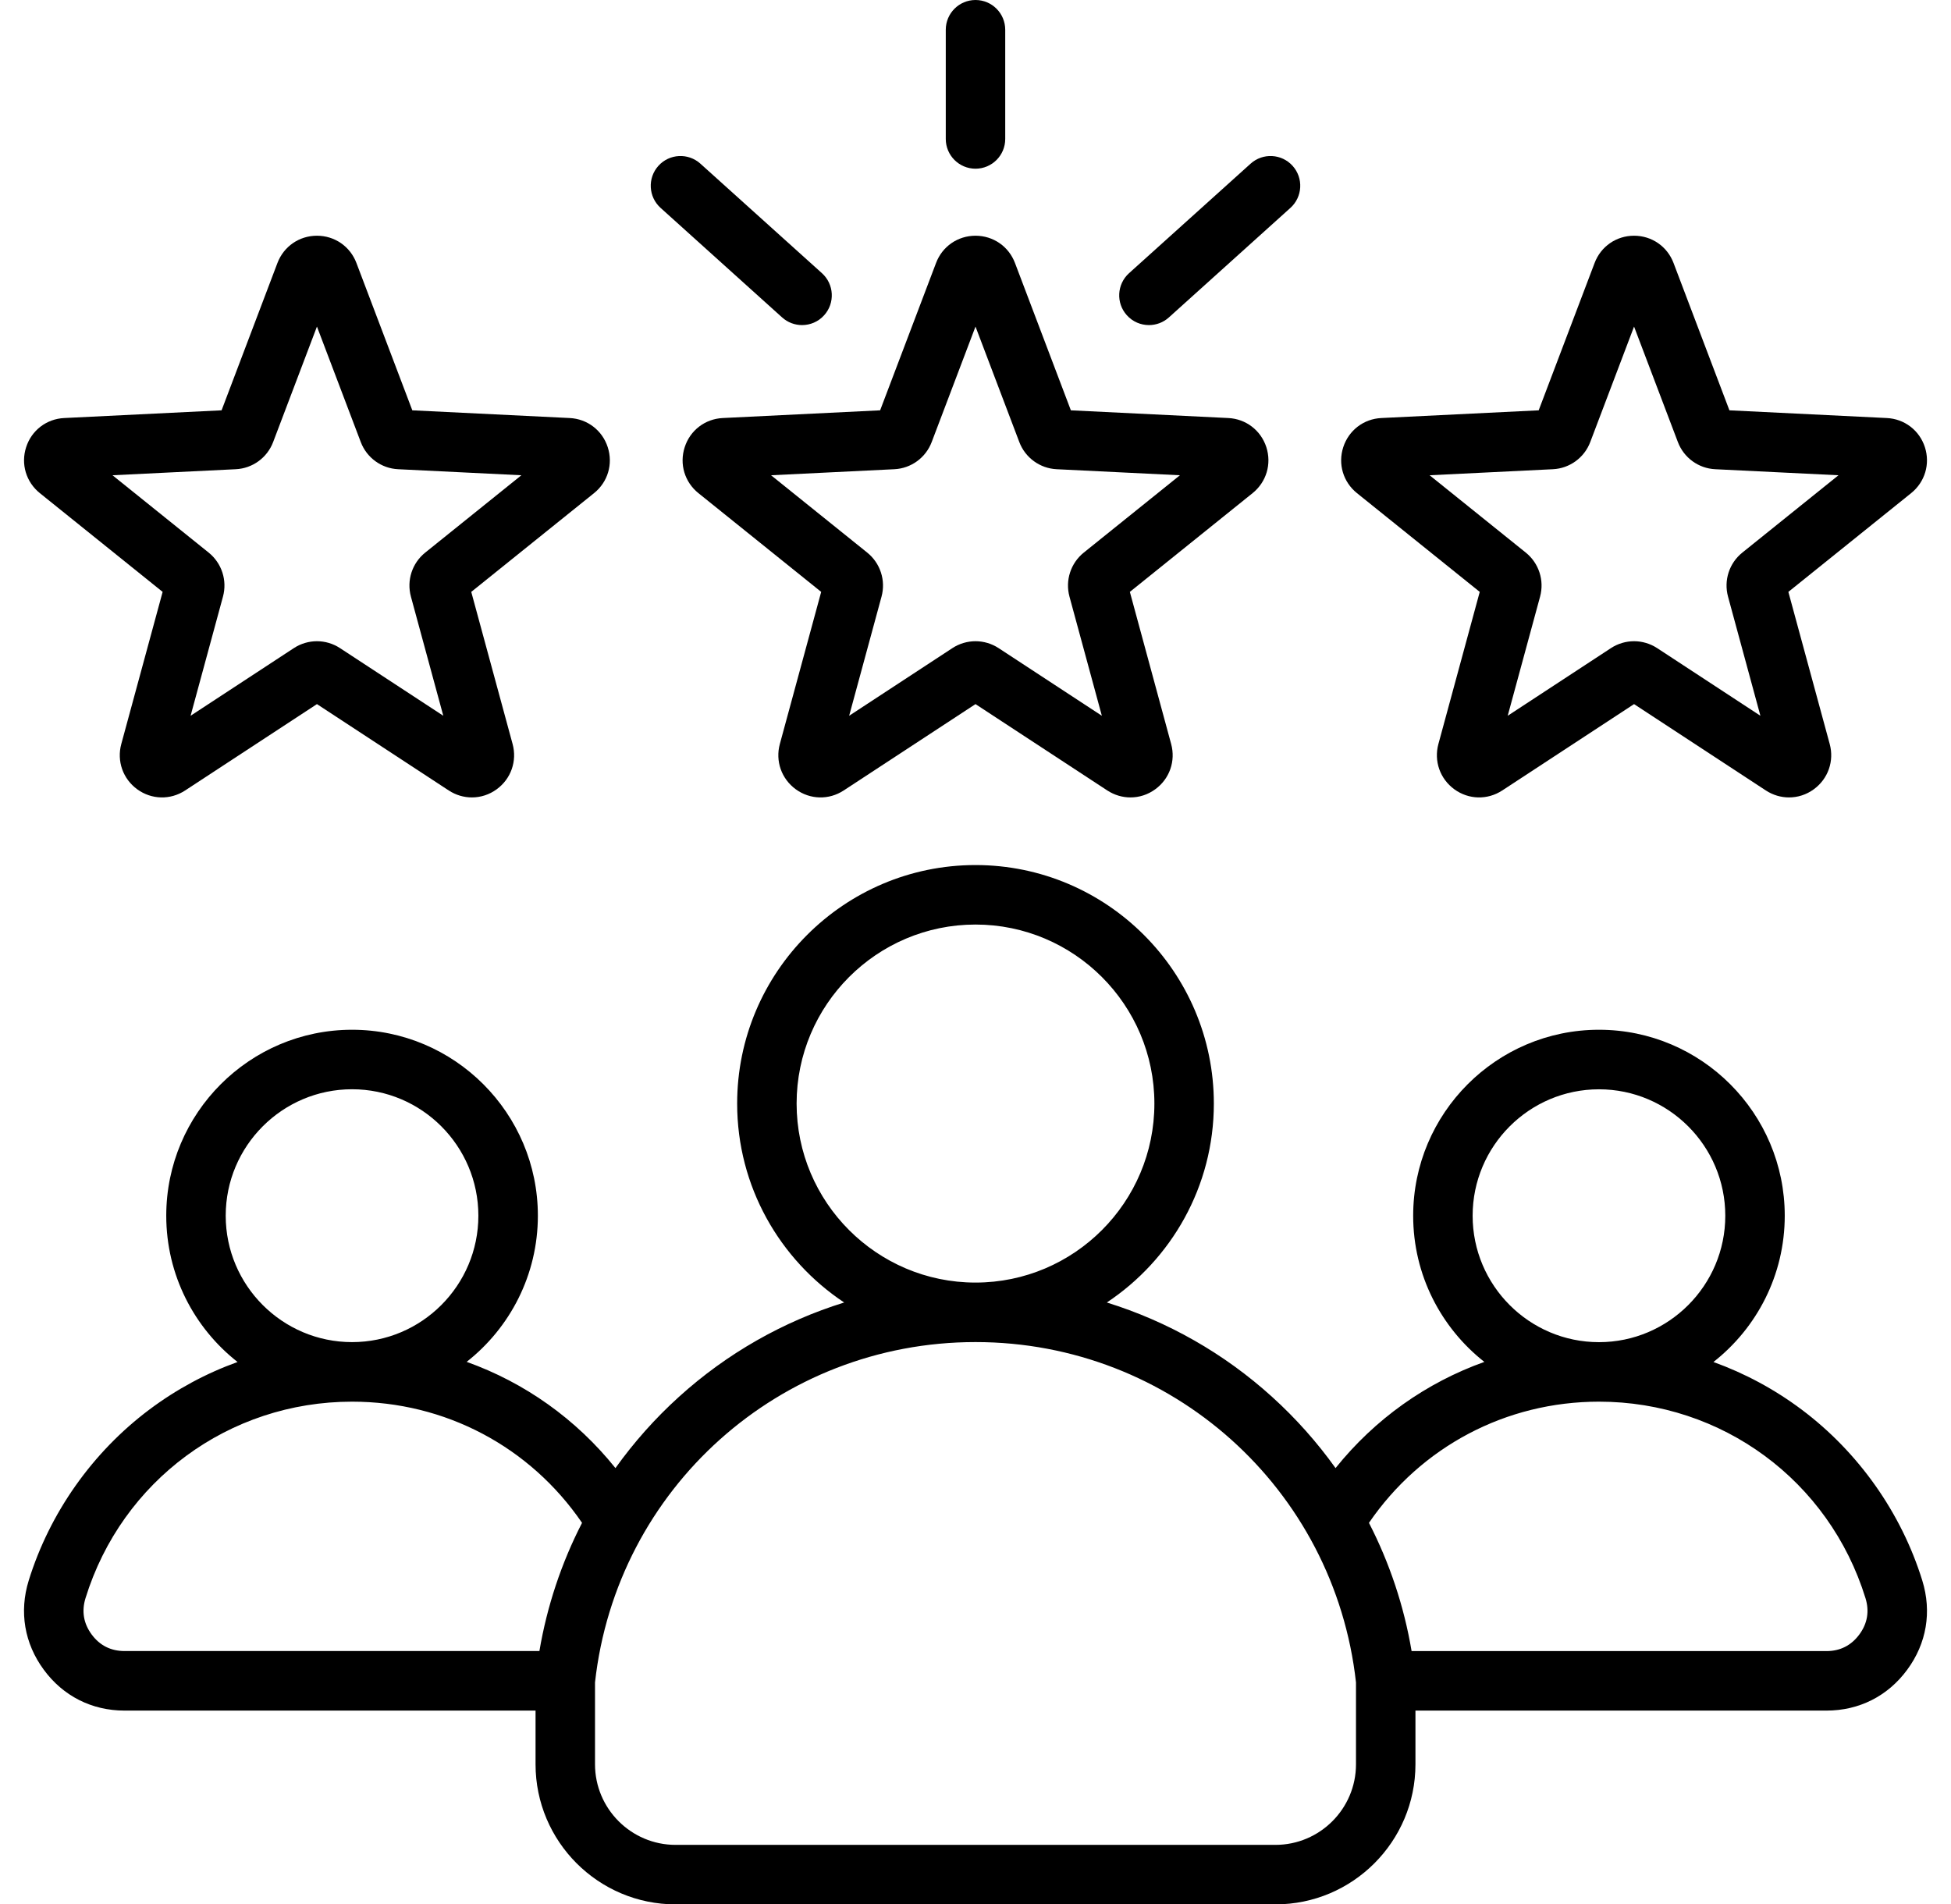 <svg width="42" height="41" viewBox="0 0 42 41" fill="none" xmlns="http://www.w3.org/2000/svg">
<path d="M14.74 9.627C14.622 9.99 14.738 10.378 15.035 10.617L17.678 12.743L16.788 16.018C16.688 16.386 16.823 16.768 17.131 16.993C17.439 17.217 17.844 17.227 18.163 17.018L21 15.159L23.837 17.018C23.991 17.118 24.163 17.168 24.336 17.168C24.523 17.168 24.709 17.11 24.869 16.993C25.178 16.769 25.312 16.386 25.212 16.018L24.323 12.743L26.965 10.617C27.262 10.378 27.378 9.99 27.261 9.627C27.143 9.264 26.821 9.018 26.441 9L23.053 8.834L21.85 5.662C21.715 5.305 21.381 5.075 21 5.075C20.619 5.075 20.286 5.305 20.151 5.661L18.947 8.834L15.56 9C15.179 9.018 14.857 9.264 14.74 9.627ZM19.252 10.102C19.613 10.085 19.929 9.855 20.057 9.517L21 7.031L21.943 9.517C22.071 9.855 22.387 10.085 22.748 10.102L25.401 10.232L23.331 11.897C23.049 12.124 22.928 12.496 23.023 12.845L23.72 15.41L21.498 13.954C21.346 13.855 21.173 13.805 21 13.805C20.827 13.805 20.653 13.855 20.502 13.954L18.28 15.41L18.977 12.845C19.072 12.496 18.951 12.124 18.669 11.897L16.599 10.232L19.252 10.102ZM20.36 2.992V0.641C20.36 0.287 20.647 0 21 0C21.354 0 21.64 0.287 21.64 0.641V2.992C21.64 3.345 21.354 3.632 21 3.632C20.647 3.632 20.36 3.345 20.36 2.992ZM24.258 6.787C24.021 6.524 24.043 6.119 24.305 5.882L26.923 3.523C27.186 3.287 27.59 3.308 27.827 3.571C28.063 3.834 28.042 4.239 27.779 4.476L25.162 6.835C25.04 6.945 24.886 6.999 24.734 6.999C24.559 6.999 24.384 6.928 24.258 6.787ZM14.173 3.571C14.41 3.308 14.814 3.287 15.077 3.523L17.695 5.882C17.957 6.119 17.979 6.524 17.742 6.787C17.616 6.928 17.441 6.999 17.266 6.999C17.114 6.999 16.961 6.945 16.838 6.835L14.221 4.476C13.958 4.239 13.937 3.834 14.173 3.571ZM29.212 10.617L31.855 12.743L30.965 16.018C30.865 16.386 31 16.768 31.308 16.993C31.616 17.217 32.021 17.227 32.34 17.018L35.177 15.159L38.014 17.018C38.167 17.118 38.34 17.168 38.513 17.168C38.7 17.168 38.886 17.11 39.046 16.993C39.354 16.769 39.489 16.386 39.389 16.018L38.499 12.743L41.142 10.617C41.439 10.378 41.555 9.99 41.438 9.627C41.32 9.264 40.998 9.018 40.617 9L37.23 8.834L36.027 5.662C35.892 5.305 35.558 5.075 35.177 5.075C34.796 5.075 34.463 5.305 34.328 5.661L33.124 8.834L29.737 9C29.356 9.018 29.035 9.264 28.917 9.627C28.799 9.99 28.915 10.378 29.212 10.617ZM33.429 10.102C33.79 10.085 34.106 9.855 34.234 9.517L35.177 7.031L36.12 9.516C36.248 9.855 36.564 10.085 36.925 10.102L39.578 10.232L37.508 11.897C37.226 12.123 37.105 12.495 37.2 12.845L37.897 15.41L35.675 13.954C35.523 13.855 35.35 13.805 35.177 13.805C35.004 13.805 34.83 13.855 34.679 13.954L32.457 15.41L33.154 12.845C33.249 12.496 33.128 12.124 32.846 11.897L30.776 10.232L33.429 10.102ZM0.858 10.617L3.501 12.743L2.611 16.018C2.511 16.386 2.646 16.768 2.954 16.993C3.262 17.217 3.667 17.227 3.986 17.018L6.823 15.159L9.66 17.018C9.813 17.118 9.986 17.168 10.159 17.168C10.345 17.168 10.532 17.11 10.692 16.993C11 16.769 11.135 16.386 11.035 16.018L10.145 12.743L12.788 10.617C13.085 10.379 13.201 9.99 13.083 9.627C12.965 9.264 12.643 9.018 12.263 9L8.876 8.834L7.673 5.662C7.538 5.305 7.204 5.075 6.823 5.075C6.442 5.075 6.109 5.305 5.973 5.661L4.77 8.834L1.383 9C1.002 9.018 0.68 9.264 0.563 9.627C0.445 9.989 0.561 10.378 0.858 10.617ZM5.075 10.102C5.436 10.085 5.752 9.855 5.88 9.517L6.823 7.031L7.766 9.516C7.894 9.855 8.21 10.085 8.571 10.102L11.224 10.232L9.154 11.897C8.872 12.123 8.751 12.495 8.846 12.845L9.543 15.41L7.32 13.954C7.169 13.855 6.996 13.805 6.823 13.805C6.65 13.805 6.476 13.855 6.325 13.954L4.103 15.41L4.8 12.845C4.895 12.496 4.774 12.124 4.492 11.897L2.422 10.232L5.075 10.102ZM41.382 34.028C40.931 32.572 40.009 31.265 38.784 30.347C38.198 29.908 37.559 29.566 36.886 29.323C37.82 28.59 38.421 27.451 38.421 26.174C38.421 23.966 36.627 22.17 34.422 22.17C32.216 22.17 30.422 23.966 30.422 26.174C30.422 27.45 31.022 28.587 31.954 29.321C30.705 29.767 29.598 30.551 28.751 31.607C28.355 31.053 27.898 30.538 27.384 30.073C26.35 29.136 25.135 28.448 23.827 28.042C25.214 27.121 26.131 25.546 26.131 23.759C26.131 20.928 23.829 18.624 21 18.624C18.171 18.624 15.869 20.928 15.869 23.759C15.869 25.546 16.786 27.121 18.173 28.042C16.865 28.448 15.65 29.136 14.616 30.073C14.102 30.538 13.645 31.053 13.249 31.607C12.402 30.551 11.296 29.767 10.046 29.32C10.978 28.587 11.579 27.449 11.579 26.173C11.579 23.966 9.784 22.17 7.579 22.17C5.373 22.17 3.579 23.966 3.579 26.173C3.579 27.451 4.18 28.59 5.114 29.323C4.441 29.565 3.802 29.908 3.216 30.347C1.991 31.265 1.069 32.572 0.618 34.028C0.41 34.7 0.525 35.382 0.943 35.949C1.36 36.516 1.977 36.828 2.681 36.828H11.529V37.984C11.529 39.647 12.881 41 14.543 41H27.457C29.119 41 30.471 39.647 30.471 37.984V36.828H39.319C40.023 36.828 40.64 36.516 41.057 35.949C41.475 35.383 41.59 34.7 41.382 34.028ZM34.422 23.452C35.921 23.452 37.141 24.673 37.141 26.174C37.141 27.674 35.921 28.896 34.422 28.896C32.922 28.896 31.702 27.674 31.702 26.174C31.702 24.673 32.922 23.452 34.422 23.452ZM17.149 23.759C17.149 21.634 18.877 19.905 21 19.905C23.123 19.905 24.851 21.634 24.851 23.759C24.851 25.884 23.125 27.612 21.002 27.613C21.002 27.613 21.001 27.613 21 27.613C20.999 27.613 20.999 27.613 20.998 27.613C18.876 27.612 17.149 25.884 17.149 23.759ZM7.579 23.451C9.078 23.451 10.298 24.672 10.298 26.173C10.298 27.674 9.078 28.895 7.579 28.895C6.079 28.895 4.859 27.674 4.859 26.173C4.859 24.672 6.079 23.451 7.579 23.451ZM11.612 35.546H2.681C2.386 35.546 2.148 35.426 1.973 35.189C1.798 34.951 1.754 34.688 1.841 34.407C2.624 31.876 4.93 30.177 7.579 30.177C9.582 30.177 11.408 31.145 12.53 32.786C12.086 33.649 11.776 34.579 11.612 35.546ZM29.191 37.984C29.191 38.94 28.413 39.719 27.457 39.719H14.543C13.587 39.719 12.809 38.94 12.809 37.984V36.222C13.273 32.043 16.787 28.895 20.998 28.894C20.999 28.894 20.999 28.895 21 28.895C21.001 28.895 21.002 28.894 21.002 28.894C25.213 28.895 28.727 32.043 29.191 36.222V37.984ZM40.027 35.189C39.852 35.426 39.614 35.547 39.319 35.547H30.388C30.225 34.579 29.914 33.649 29.47 32.786C30.593 31.146 32.418 30.177 34.422 30.177C37.07 30.177 39.376 31.877 40.159 34.407C40.246 34.688 40.202 34.952 40.027 35.189Z" fill="black"/>
</svg>
